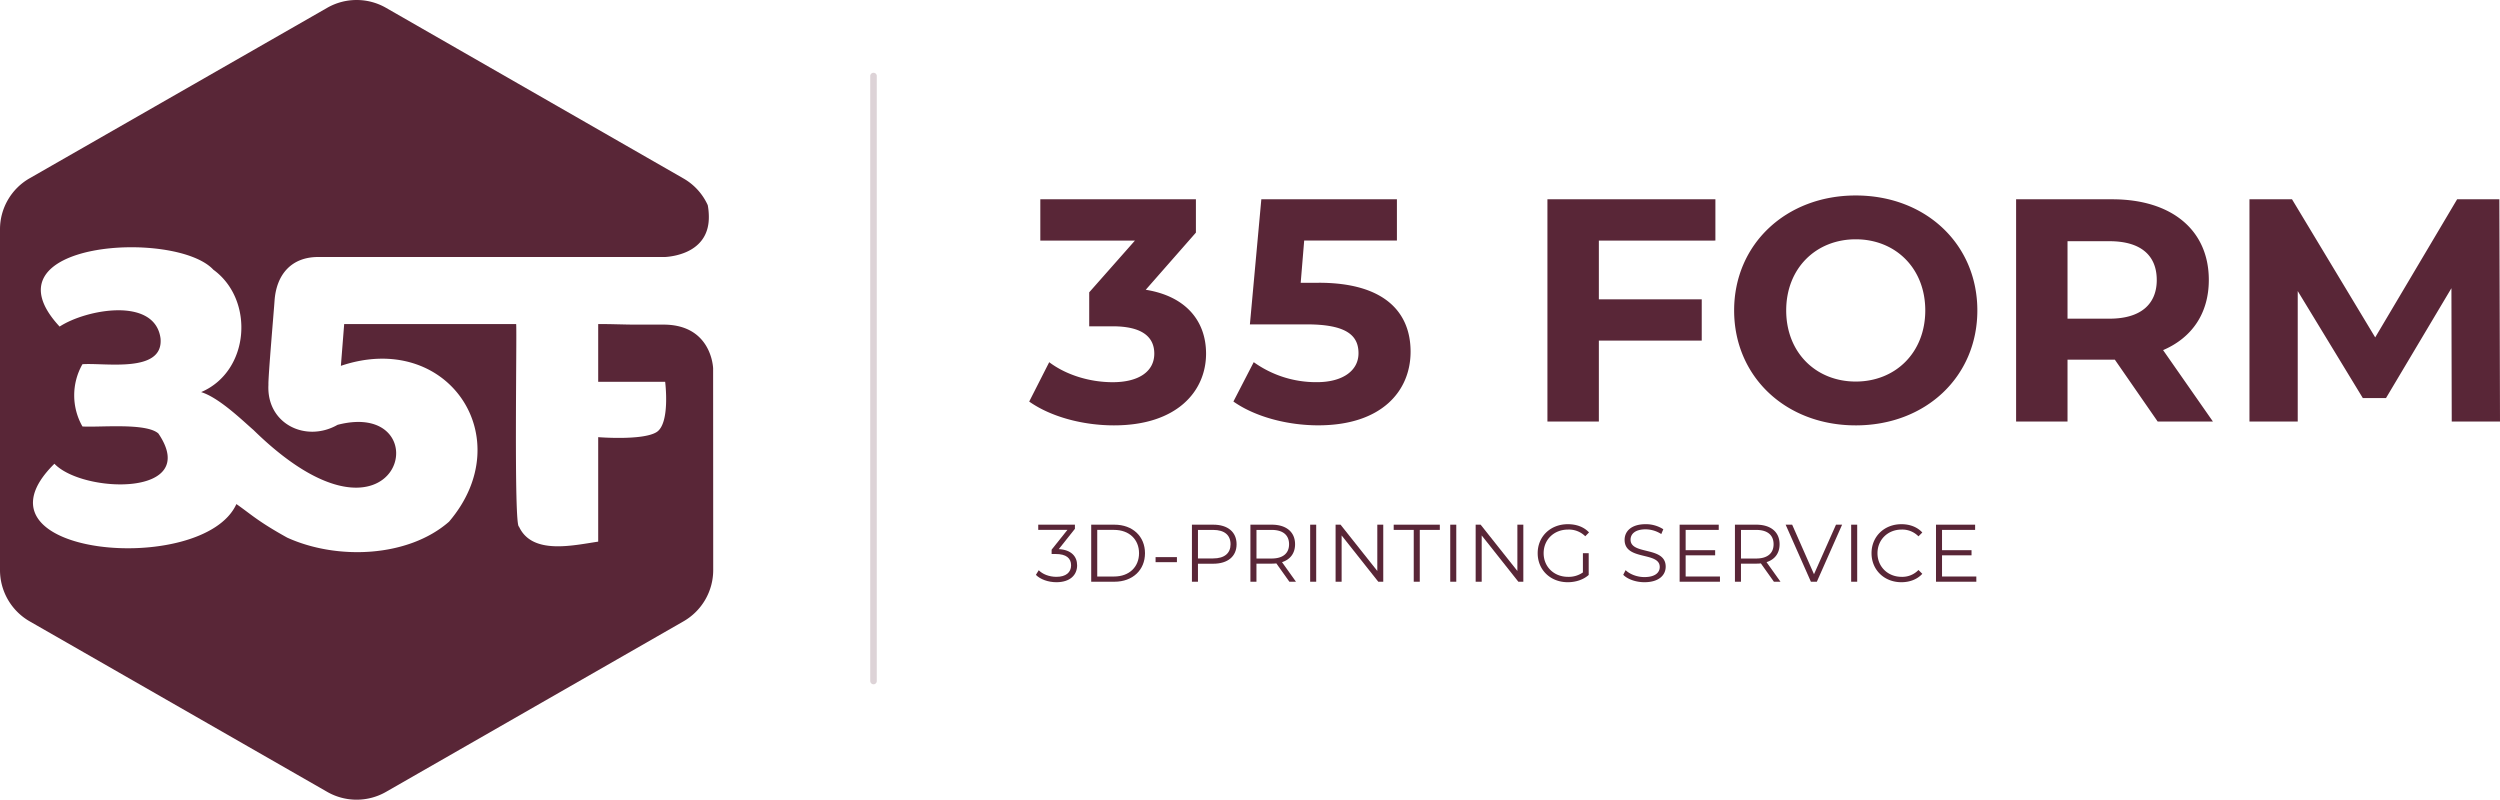 <svg xmlns="http://www.w3.org/2000/svg" width="1839.751" height="588.495" viewBox="0 0 1839.751 588.495">
  <g id="Laag_1" data-name="Laag 1" transform="translate(0.001 0.002)">
    <g id="Group_2" data-name="Group 2">
      <path id="Line_1" data-name="Line 1" d="M642.84,503.57a2.433,2.433,0,0,1-2.43-2.43h0V55.69a2.427,2.427,0,0,1,4.82,0V501.15a2.433,2.433,0,0,1-2.4,2.43h0Z" fill="#592637" opacity="0.2" style="isolation: isolate"/>
      <path id="Path_74" data-name="Path 74" d="M524.78,270.9c-.27-4.69-3.63-32.57-37.53-32.01H468.23c-9.08,0-18.97-.5-28.02-.4v42.46h49.28s3.9,30.74-6.38,37.07-42.9,3.68-42.9,3.68v76.89c-18.4,2.69-48.65,9.98-58.29-11.08-3.89,0-1.43-142.71-2.07-149.03H253.28l-2.43,30.74c78.78-26.62,132.06,53.24,79.59,114.69-29.95,26.22-82.15,28.48-119.05,11.75-21.99-12.18-27.05-17.54-37.43-24.72-24.49,54-202.96,38.5-133.92-29.68,21.09,22.09,108.14,24.39,76.53-22.23-8.89-8.02-42.92-4.43-55.9-5.19a46.336,46.336,0,0,1,0-45.82c16.64-1.2,59.89,6.89,57.46-19.07-4.26-30.78-54.8-21.33-74.26-8.62-58.39-62.89,85.35-71.77,113.13-41.86,30.51,22.16,26.88,74.76-8.98,90.07,13.31,4.14,30.48,20.96,38.5,27.88,108.9,106.67,139.25-23.78,61.89-3.79-23.29,13.31-52.41-.67-50.87-29.51-.3-4.92,4.09-55.43,4.49-61.72,1.33-19.44,12.48-32.47,32.54-32.27H489.49c8.09-.53,32.67-4.36,32.14-30.14a46,46,0,0,0-.8-8.02,43.193,43.193,0,0,0-17.84-19.63L284.05,5.75a43.542,43.542,0,0,0-43.26,0L21.86,131.16A43.232,43.232,0,0,0,0,168.82V419.3a43.512,43.512,0,0,0,21.83,37.94L240.8,582.74a43.542,43.542,0,0,0,43.26,0l218.93-125.5a43.508,43.508,0,0,0,21.86-37.73c0-15.59-.07-148.6-.07-148.6Z" fill="#592637"/>
      <path id="Path_104" data-name="Path 104" d="M843.15,213.24l36.92-42.06V146.66H765.57v30.38H835.2l-33.65,38.09v25h17.29c21.51,0,30.6,7.71,30.6,20.1,0,13.32-11.68,21.03-30.6,21.03-17.06,0-34.35-5.38-46.73-14.72l-14.72,28.97c15.89,11.22,39.5,17.52,62.39,17.52,46.5,0,67.76-25.23,67.76-52.81,0-24.07-14.95-42.29-44.4-46.98ZM970.5,208.1H957.18l2.57-31.07h68.24V146.65H928.21l-8.41,92.06h41.83c29.68,0,38.09,8.41,38.09,21.26s-11.68,21.26-30.6,21.26a78.684,78.684,0,0,1-46.5-14.72l-14.96,28.97C923.55,306.7,947.38,313,970.05,313c46.73,0,68-25.23,68-54.21s-19.16-50.71-67.53-50.71h0Zm291.86-31.07V146.65H1138.75V310.22h37.85V250.64h75.71V220.27H1176.6V177.05Zm103.28,136c51.41,0,89.49-35.75,89.49-84.59s-38.09-84.59-89.49-84.59-89.49,35.98-89.49,84.59S1314,313.03,1365.64,313.03Zm0-32.25c-29.21,0-51.17-21.26-51.17-52.34s21.96-52.34,51.17-52.34,51.17,21.26,51.17,52.34S1394.85,280.78,1365.64,280.78Zm262.87,29.44-36.69-52.57c21.27-9.11,33.65-27.11,33.65-51.64,0-36.69-27.34-59.35-71.03-59.35h-70.79V310.23h37.84V264.67h34.82l31.54,45.56h40.66ZM1587.16,206c0,17.76-11.68,28.51-34.82,28.51h-30.85V177.5h30.84c23.14,0,34.82,10.51,34.82,28.5h0Zm252.59,104.22-.47-163.57H1808.2l-60.29,101.64-61.22-101.64h-31.31V310.22h35.52V214.18l47.9,78.75h17.06L1804,212.08l.23,98.14h35.52Z" fill="#592637"/>
      <g id="Group_1" data-name="Group 1" style="isolation: isolate">
        <path id="Path_1" data-name="Path 1" d="M792.65,416.04c0,7.02-5.1,12.41-15.23,12.41-6.06,0-11.87-2.1-15.11-5.4l2.1-3.42c2.7,2.82,7.55,4.86,13.01,4.86,6.96,0,10.79-3.24,10.79-8.46s-3.54-8.34-11.33-8.34h-3v-3.18l11.63-14.57H764.04V386.1h26.99v3.06l-11.87,14.93c8.99.48,13.49,5.22,13.49,11.93Z" fill="#592637"/>
        <path id="Path_2" data-name="Path 2" d="M803.02,386.11h17.09c13.43,0,22.49,8.63,22.49,20.99s-9.05,20.99-22.49,20.99H803.02V386.11Zm16.85,38.14c11.15,0,18.35-7.08,18.35-17.15s-7.2-17.15-18.35-17.15H807.46v34.3Z" fill="#592637"/>
        <path id="Path_3" data-name="Path 3" d="M850.39,409.98H866.1v3.72H850.39Z" fill="#592637"/>
        <path id="Path_4" data-name="Path 4" d="M910,400.51c0,8.93-6.48,14.33-17.15,14.33H881.58v13.25h-4.44V386.11h15.71c10.67,0,17.15,5.4,17.15,14.39Zm-4.44,0c0-6.72-4.44-10.55-12.83-10.55H881.58v20.99h11.15c8.39,0,12.83-3.84,12.83-10.43Z" fill="#592637"/>
        <path id="Path_5" data-name="Path 5" d="M948.86,428.09l-9.6-13.49a29.9,29.9,0,0,1-3.36.18H924.62v13.31h-4.44V386.11h15.71c10.67,0,17.15,5.4,17.15,14.39,0,6.6-3.48,11.21-9.6,13.19l10.25,14.39h-4.86Zm-.24-27.58c0-6.72-4.44-10.55-12.83-10.55H924.64v21.05h11.15c8.4,0,12.83-3.9,12.83-10.49Z" fill="#592637"/>
        <path id="Path_6" data-name="Path 6" d="M964.15,386.11h4.44v41.98h-4.44Z" fill="#592637"/>
        <path id="Path_7" data-name="Path 7" d="M1017.94,386.11v41.98h-3.66L987.3,394.03v34.06h-4.44V386.11h3.66l27.04,34.06V386.11Z" fill="#592637"/>
        <path id="Path_8" data-name="Path 8" d="M1040.37,389.95h-14.75v-3.84h33.94v3.84h-14.75v38.14h-4.44Z" fill="#592637"/>
        <path id="Path_9" data-name="Path 9" d="M1067.23,386.11h4.44v41.98h-4.44Z" fill="#592637"/>
        <path id="Path_10" data-name="Path 10" d="M1121.02,386.11v41.98h-3.66l-26.98-34.06v34.06h-4.44V386.11h3.66l27.04,34.06V386.11h4.38Z" fill="#592637"/>
        <path id="Path_11" data-name="Path 11" d="M1164.86,407.1h4.26v16.01c-3.96,3.54-9.6,5.34-15.41,5.34-12.77,0-22.13-9.06-22.13-21.35s9.36-21.35,22.19-21.35c6.36,0,11.87,2.04,15.59,6.06l-2.76,2.82a17.106,17.106,0,0,0-12.65-4.92c-10.38,0-17.99,7.38-17.99,17.39s7.62,17.39,17.93,17.39a18.134,18.134,0,0,0,10.97-3.24V407.1Z" fill="#592637"/>
        <path id="Path_12" data-name="Path 12" d="M1194.54,422.99l1.74-3.42c3,2.94,8.34,5.1,13.85,5.1,7.86,0,11.27-3.3,11.27-7.44,0-11.51-25.85-4.44-25.85-19.97,0-6.18,4.8-11.51,15.47-11.51a23.674,23.674,0,0,1,13.01,3.72l-1.5,3.54a21.591,21.591,0,0,0-11.51-3.48c-7.68,0-11.09,3.42-11.09,7.62,0,11.51,25.85,4.56,25.85,19.85,0,6.18-4.92,11.45-15.65,11.45C1203.83,428.45,1197.66,426.23,1194.54,422.99Z" fill="#592637"/>
        <path id="Path_13" data-name="Path 13" d="M1265.72,424.25v3.84h-29.68V386.11h28.78v3.84h-24.35v14.93h21.71v3.78h-21.71v15.59h25.25Z" fill="#592637"/>
        <path id="Path_14" data-name="Path 14" d="M1305.42,428.09l-9.6-13.49a29.9,29.9,0,0,1-3.36.18h-11.28v13.31h-4.44V386.11h15.71c10.67,0,17.15,5.4,17.15,14.39,0,6.6-3.48,11.21-9.6,13.19l10.25,14.39h-4.86Zm-.24-27.58c0-6.72-4.44-10.55-12.83-10.55H1281.2v21.05h11.15c8.4,0,12.83-3.9,12.83-10.49Z" fill="#592637"/>
        <path id="Path_15" data-name="Path 15" d="M1355.61,386.11l-18.59,41.98h-4.38l-18.59-41.98h4.8l16.07,36.46,16.19-36.46Z" fill="#592637"/>
        <path id="Path_16" data-name="Path 16" d="M1362.27,386.11h4.44v41.98h-4.44Z" fill="#592637"/>
        <path id="Path_17" data-name="Path 17" d="M1377.26,407.1c0-12.29,9.36-21.35,22.01-21.35,6.12,0,11.63,2.04,15.35,6.12l-2.82,2.82a16.638,16.638,0,0,0-12.41-4.98c-10.13,0-17.75,7.44-17.75,17.39s7.62,17.39,17.75,17.39a16.454,16.454,0,0,0,12.41-5.04l2.82,2.82c-3.72,4.08-9.23,6.18-15.41,6.18-12.59,0-21.95-9.06-21.95-21.35Z" fill="#592637"/>
        <path id="Path_18" data-name="Path 18" d="M1454.38,424.25v3.84H1424.7V386.11h28.79v3.84h-24.35v14.93h21.71v3.78h-21.71v15.59h25.25Z" fill="#592637"/>
      </g>
    </g>
  </g>
</svg>
